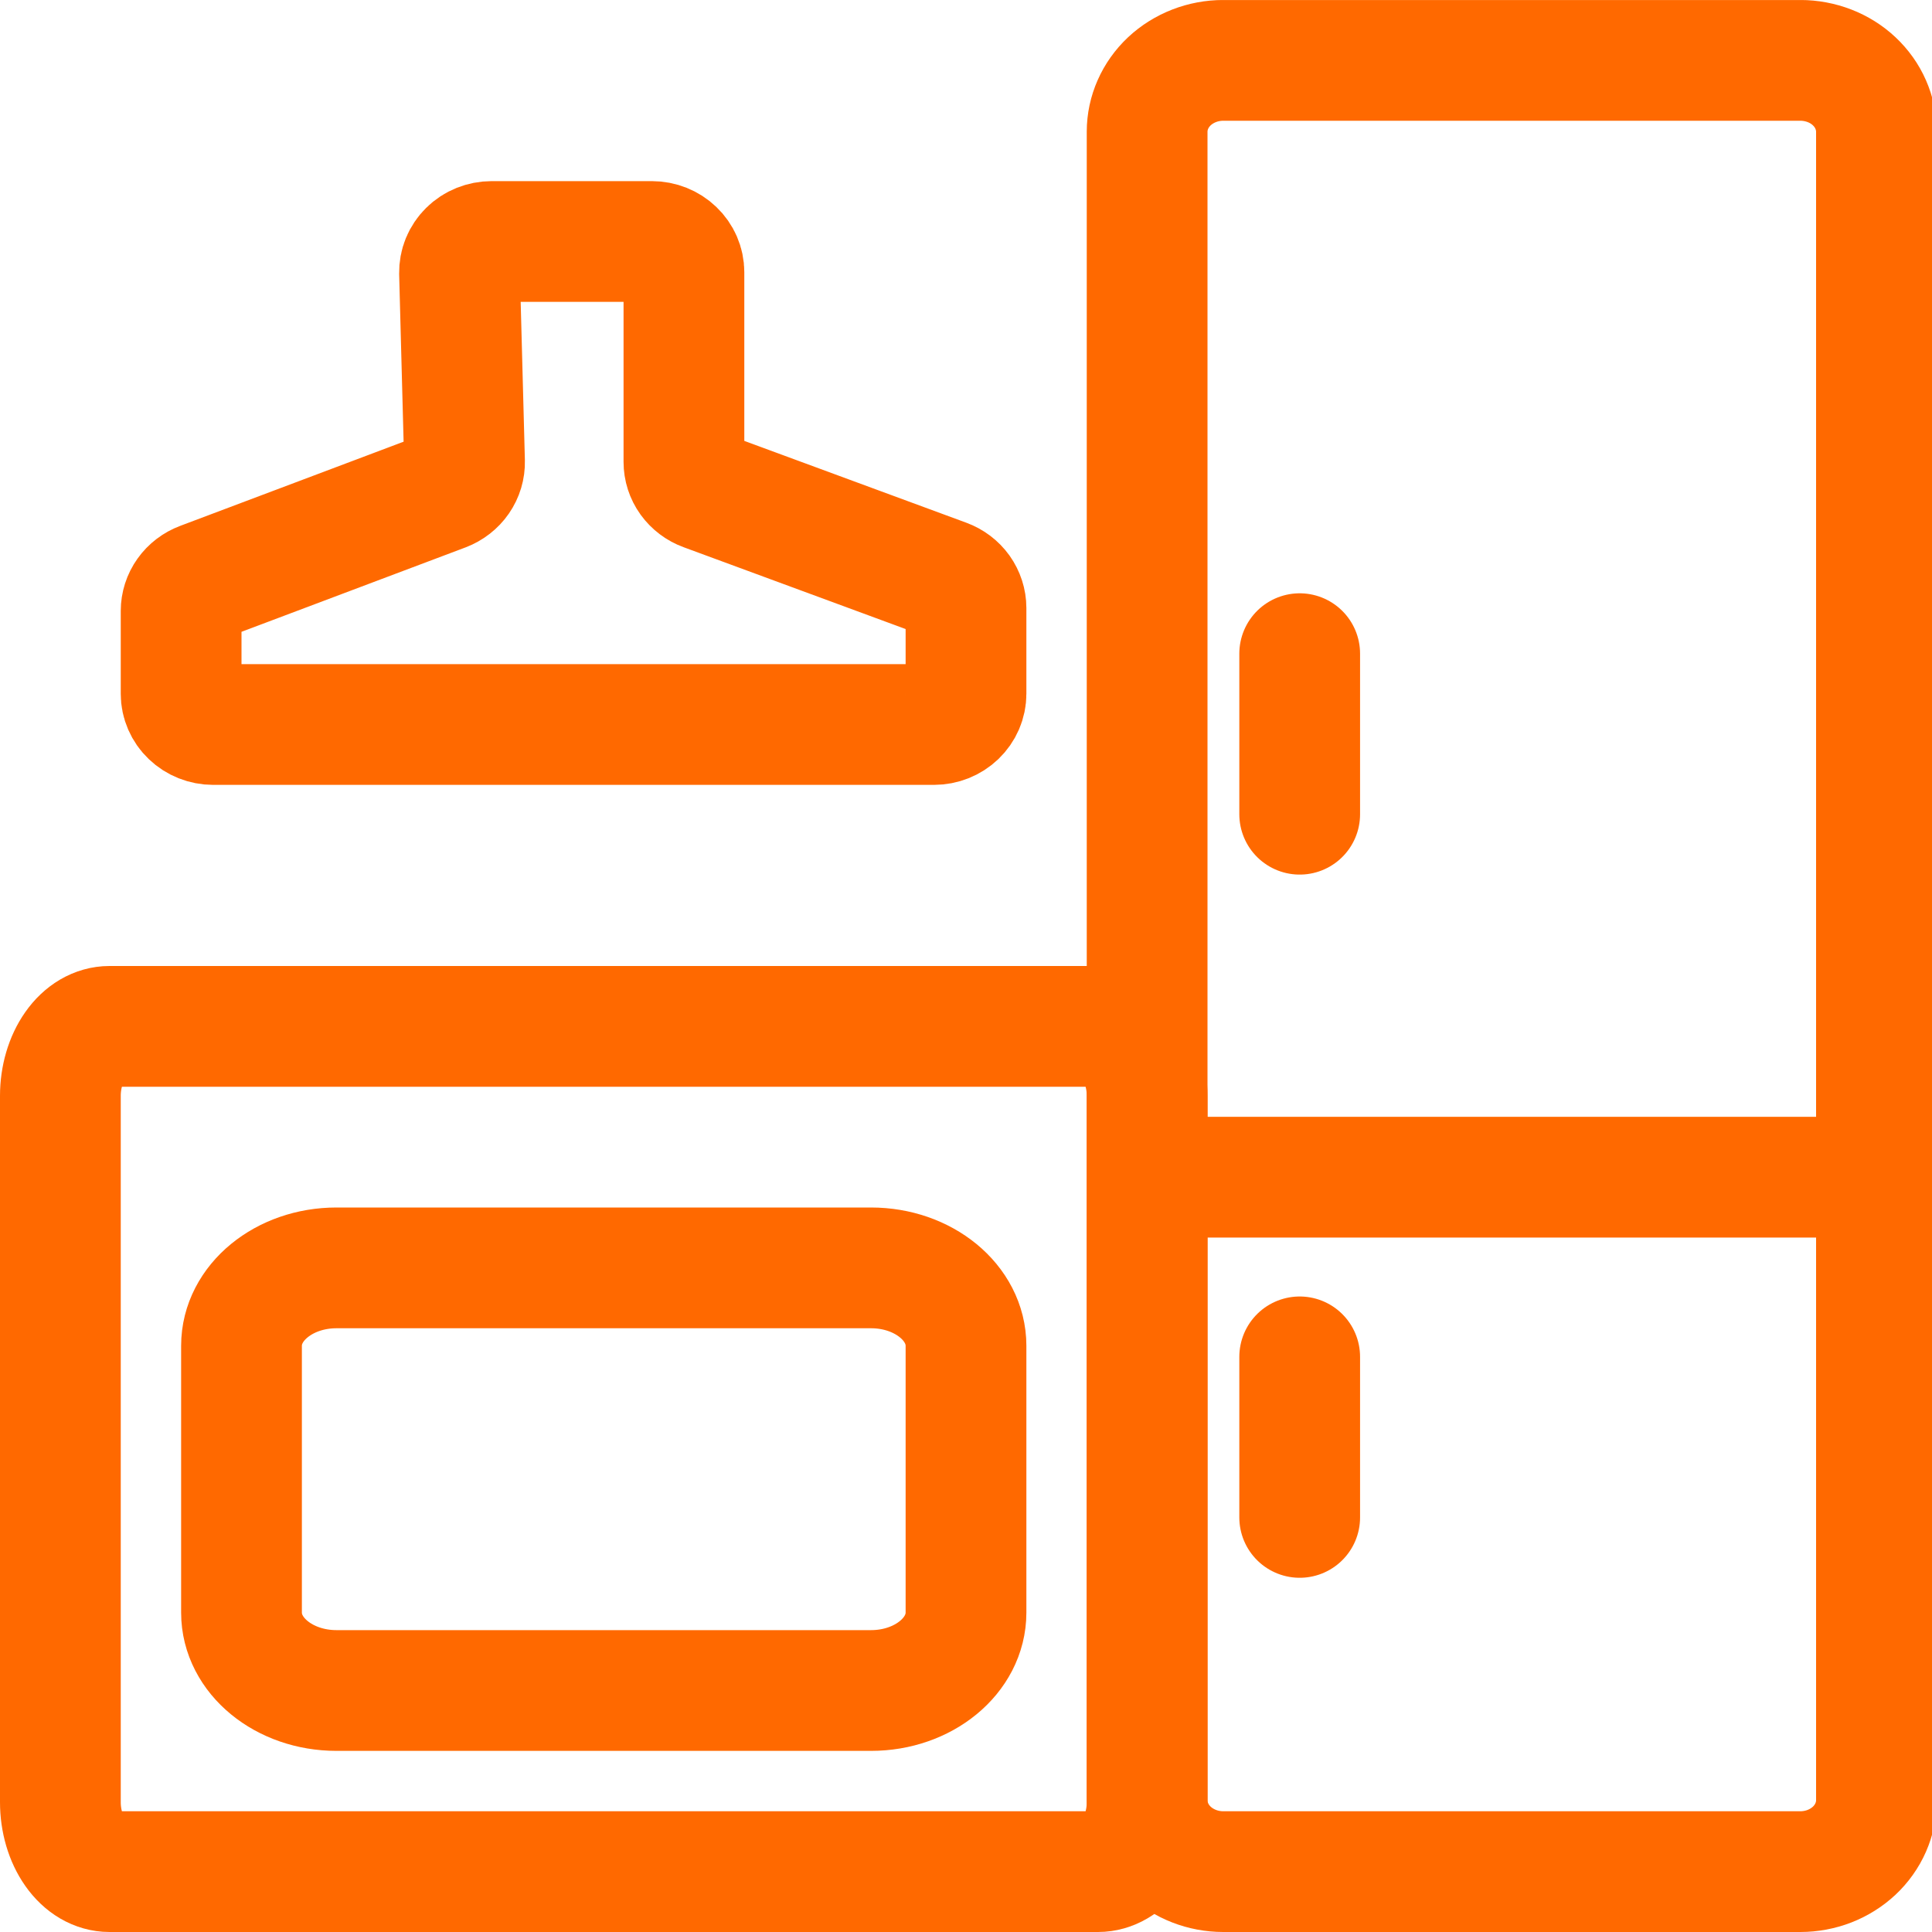 <svg width="32" height="32" viewBox="0 0 32 32" fill="none" xmlns="http://www.w3.org/2000/svg">
<g clip-path="url(#clip0_932_5465)">
<path d="M20.261 1H29.82C29.985 1 30.149 1.031 30.302 1.09C30.455 1.149 30.594 1.236 30.711 1.346C30.828 1.456 30.921 1.586 30.984 1.73C31.047 1.873 31.08 2.027 31.08 2.182V29.818C31.08 29.973 31.047 30.127 30.984 30.27C30.921 30.413 30.828 30.544 30.711 30.654C30.594 30.763 30.455 30.85 30.302 30.91C30.149 30.969 29.985 31 29.82 31H20.261C19.926 31 19.606 30.875 19.369 30.654C19.133 30.432 19 30.131 19 29.818V2.182C19 1.869 19.133 1.568 19.369 1.346C19.606 1.125 19.926 1 20.261 1Z" stroke="#FF6900" stroke-width="2" stroke-miterlimit="10"/>
<path d="M31.08 19.498H19" stroke="#FF6900" stroke-width="2" stroke-miterlimit="10"/>
<path d="M21.527 10.827V13.486" stroke="#FF6900" stroke-width="2" stroke-linecap="round" stroke-linejoin="round"/>
<path d="M21.527 22.474V25.133" stroke="#FF6900" stroke-width="2" stroke-linecap="round" stroke-linejoin="round"/>
<path d="M8.142 4H10.797C10.938 4 11.073 4.054 11.172 4.149C11.272 4.244 11.328 4.374 11.328 4.509V7.651C11.328 7.754 11.36 7.854 11.421 7.939C11.482 8.023 11.568 8.089 11.668 8.125L15.659 9.596C15.76 9.633 15.846 9.698 15.907 9.783C15.967 9.868 16 9.968 16 10.071V11.491C16 11.626 15.944 11.755 15.844 11.851C15.745 11.946 15.61 12 15.469 12H3.531C3.39 12 3.255 11.946 3.156 11.851C3.056 11.756 3 11.626 3 11.492V10.119C3 10.017 3.032 9.917 3.092 9.833C3.152 9.748 3.238 9.683 3.337 9.646L7.358 8.131C7.459 8.092 7.546 8.025 7.606 7.938C7.666 7.851 7.697 7.748 7.694 7.644L7.611 4.522C7.61 4.454 7.622 4.386 7.648 4.323C7.674 4.26 7.713 4.202 7.762 4.154C7.811 4.105 7.871 4.066 7.936 4.04C8.001 4.014 8.071 4 8.142 4Z" stroke="#FF6900" stroke-width="2" stroke-linecap="round" stroke-linejoin="round"/>
<path d="M19 18.15C19 17.845 18.914 17.552 18.762 17.337C18.61 17.121 18.403 17 18.187 17H1.813C1.706 17 1.6 17.03 1.502 17.087C1.403 17.145 1.313 17.23 1.238 17.337C1.086 17.552 1 17.845 1 18.15V29.85C1 30.155 1.086 30.448 1.238 30.663C1.313 30.77 1.403 30.855 1.502 30.913C1.6 30.97 1.706 31 1.813 31H18.187C18.403 31 18.61 30.879 18.762 30.663C18.914 30.448 19 30.155 19 29.85V18.15Z" stroke="#FF6900" stroke-width="2" stroke-linecap="round" stroke-linejoin="round"/>
<path d="M14.427 21H5.573C4.704 21 4 21.578 4 22.29V26.71C4 27.422 4.704 28 5.573 28H14.427C15.296 28 16 27.422 16 26.71V22.29C16 21.578 15.296 21 14.427 21Z" stroke="#FF6900" stroke-width="2" stroke-linecap="round" stroke-linejoin="round"/>
</g>
<defs>
<clipPath id="clip0_932_5465">
<rect width="32" height="32" fill="white" transform="translate(0 0.001)"/>
</clipPath>
</defs>
</svg>
